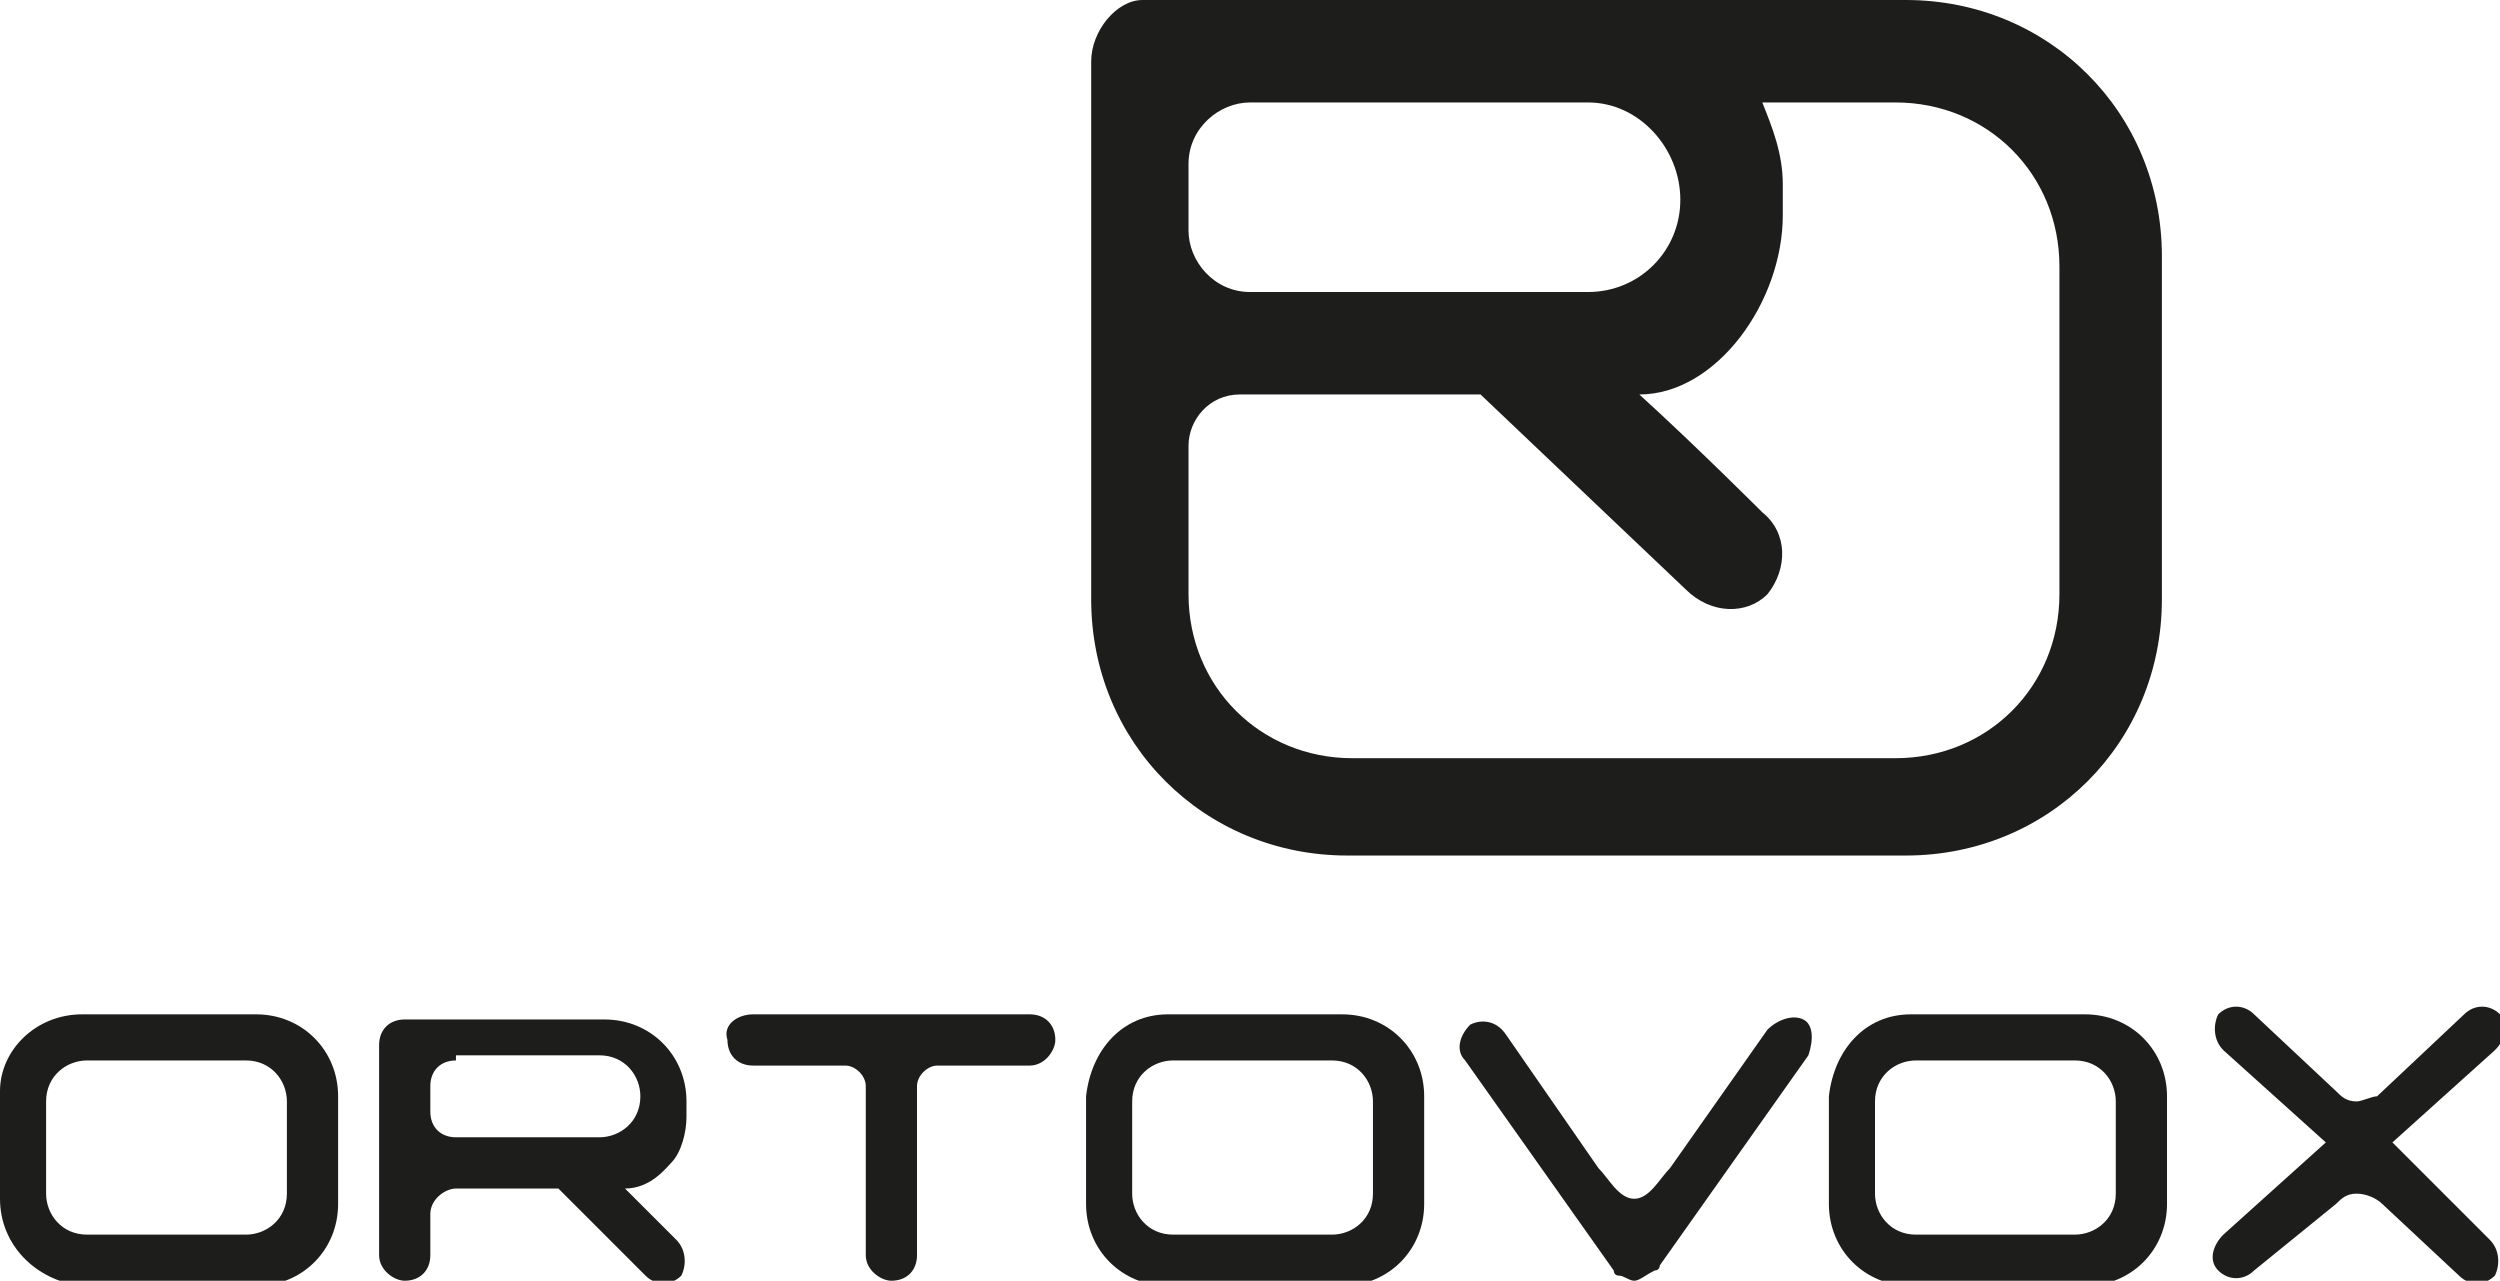 <?xml version="1.0" encoding="utf-8"?>
<!-- Generator: Adobe Illustrator 25.0.0, SVG Export Plug-In . SVG Version: 6.00 Build 0)  -->
<svg version="1.1" id="Ebene_1" xmlns="http://www.w3.org/2000/svg" xmlns:xlink="http://www.w3.org/1999/xlink" x="0px" y="0px"
	 viewBox="0 0 48.8 25" style="enable-background:new 0 0 48.8 25;" xml:space="preserve">
<style type="text/css">
	.st0{fill:#1D1D1B;}
	.st1{fill-rule:evenodd;clip-rule:evenodd;fill:#1D1D1B;}
</style>
<g>
	<path class="st0" d="M34.4,2c0.2,0.5,0.4,1,0.4,1.6v0.6c0,1.7-1.3,3.5-2.8,3.5c1.1,1,2.4,2.3,2.4,2.3c0.5,0.4,0.5,1.1,0.1,1.6
		c-0.4,0.4-1.1,0.4-1.6-0.1l-4-3.8h-4.7c-0.6,0-1,0.5-1,1v1.9l0,0v1c0,1.8,1.4,3.2,3.2,3.2H37c1.8,0,3.2-1.4,3.2-3.2V5.2
		C40.2,3.4,38.8,2,37,2H34.4L34.4,2z M24.4,2c-0.6,0-1.2,0.5-1.2,1.2v1.3c0,0.6,0.5,1.2,1.2,1.2H31c1,0,1.8-0.8,1.8-1.8
		C32.8,2.9,32,2,31,2H24.4L24.4,2z M31.5,0h5.7c2.8,0,5,2.2,5,5v6.7c0,2.8-2.2,5-5,5H26.3c-2.8,0-5-2.2-5-5V5l0-0.1V1.2
		c0-0.6,0.5-1.2,1-1.2l9,0C31.3,0,31.4,0,31.5,0L31.5,0z"/>
	<path class="st1" d="M22.9,20.7c-0.4,0-0.8,0.3-0.8,0.8v1.8c0,0.4,0.3,0.8,0.8,0.8H26c0.4,0,0.8-0.3,0.8-0.8v-1.8
		c0-0.4-0.3-0.8-0.8-0.8H22.9L22.9,20.7z M22.8,19.8h3.4c0.9,0,1.6,0.7,1.6,1.6v2.1c0,0.9-0.7,1.6-1.6,1.6h-3.4
		c-0.9,0-1.6-0.7-1.6-1.6v-2.1C21.3,20.5,21.9,19.8,22.8,19.8L22.8,19.8z"/>
	<path class="st0" d="M1.7,20.7c-0.4,0-0.8,0.3-0.8,0.8v1.8c0,0.4,0.3,0.8,0.8,0.8h3.1c0.4,0,0.8-0.3,0.8-0.8v-1.8
		c0-0.4-0.3-0.8-0.8-0.8H1.7L1.7,20.7z M1.6,19.8h3.4c0.9,0,1.6,0.7,1.6,1.6v2.1c0,0.9-0.7,1.6-1.6,1.6H1.6C0.7,25,0,24.3,0,23.4
		v-2.1C0,20.5,0.7,19.8,1.6,19.8L1.6,19.8z"/>
	<polygon class="st0" points="9,19.8 9,19.8 9.1,19.8 9,19.8 	"/>
	<path class="st0" d="M37.4,20.7c-0.4,0-0.8,0.3-0.8,0.8v1.8c0,0.4,0.3,0.8,0.8,0.8h3.1c0.4,0,0.8-0.3,0.8-0.8v-1.8
		c0-0.4-0.3-0.8-0.8-0.8H37.4L37.4,20.7z M37.3,19.8h3.4c0.9,0,1.6,0.7,1.6,1.6v2.1c0,0.9-0.7,1.6-1.6,1.6h-3.4
		c-0.9,0-1.6-0.7-1.6-1.6v-2.1C35.8,20.5,36.4,19.8,37.3,19.8L37.3,19.8z"/>
	<path class="st0" d="M14.7,19.8h5.4c0.3,0,0.5,0.2,0.5,0.5c0,0.2-0.2,0.5-0.5,0.5h-1.8c-0.2,0-0.4,0.2-0.4,0.4v3.3
		c0,0.3-0.2,0.5-0.5,0.5c-0.2,0-0.5-0.2-0.5-0.5v-3.3c0-0.2-0.2-0.4-0.4-0.4h-1.8c-0.3,0-0.5-0.2-0.5-0.5
		C14.1,20,14.4,19.8,14.7,19.8L14.7,19.8z"/>
	<path class="st0" d="M31.2,22.8c0.2,0.2,0.4,0.6,0.7,0.6c0.3,0,0.5-0.4,0.7-0.6l1.9-2.7c0.2-0.2,0.5-0.3,0.7-0.2
		c0.2,0.1,0.2,0.4,0.1,0.7l-2.9,4.1c0,0,0,0.1-0.1,0.1C32.1,24.9,32,25,31.9,25c-0.1,0-0.2-0.1-0.3-0.1c-0.1,0-0.1-0.1-0.1-0.1
		l-2.9-4.1c-0.2-0.2-0.1-0.5,0.1-0.7c0.2-0.1,0.5-0.1,0.7,0.2L31.2,22.8L31.2,22.8z"/>
	<path class="st0" d="M8.9,20.7c-0.3,0-0.5,0.2-0.5,0.5v0.5c0,0.3,0.2,0.5,0.5,0.5h2.8c0.4,0,0.8-0.3,0.8-0.8c0-0.4-0.3-0.8-0.8-0.8
		H8.9L8.9,20.7z M12.2,23.2L12.2,23.2l1,1c0.2,0.2,0.2,0.5,0.1,0.7c-0.2,0.2-0.5,0.2-0.7,0l-1.7-1.7h-2c-0.2,0-0.5,0.2-0.5,0.5v0.8
		c0,0.3-0.2,0.5-0.5,0.5c-0.2,0-0.5-0.2-0.5-0.5v-4.1c0-0.3,0.2-0.5,0.5-0.5h3.9c0.9,0,1.6,0.7,1.6,1.6v0.3c0,0.3-0.1,0.7-0.3,0.9
		C13,22.8,12.7,23.2,12.2,23.2L12.2,23.2z"/>
	<path class="st0" d="M48.6,24.2c0.2,0.2,0.2,0.5,0.1,0.7c-0.2,0.2-0.5,0.2-0.7,0l-1.5-1.4c-0.1-0.1-0.3-0.2-0.5-0.2
		c-0.2,0-0.3,0.1-0.4,0.2l0,0L44,24.8c-0.2,0.2-0.5,0.2-0.7,0c-0.2-0.2-0.1-0.5,0.1-0.7l2-1.8l-2-1.8c-0.2-0.2-0.2-0.5-0.1-0.7
		c0.2-0.2,0.5-0.2,0.7,0l1.6,1.5c0.1,0.1,0.2,0.2,0.4,0.2c0.1,0,0.3-0.1,0.4-0.1l1.7-1.6c0.2-0.2,0.5-0.2,0.7,0
		c0.2,0.2,0.1,0.5-0.1,0.7l-2,1.8L48.6,24.2L48.6,24.2z"/>
</g>
</svg>